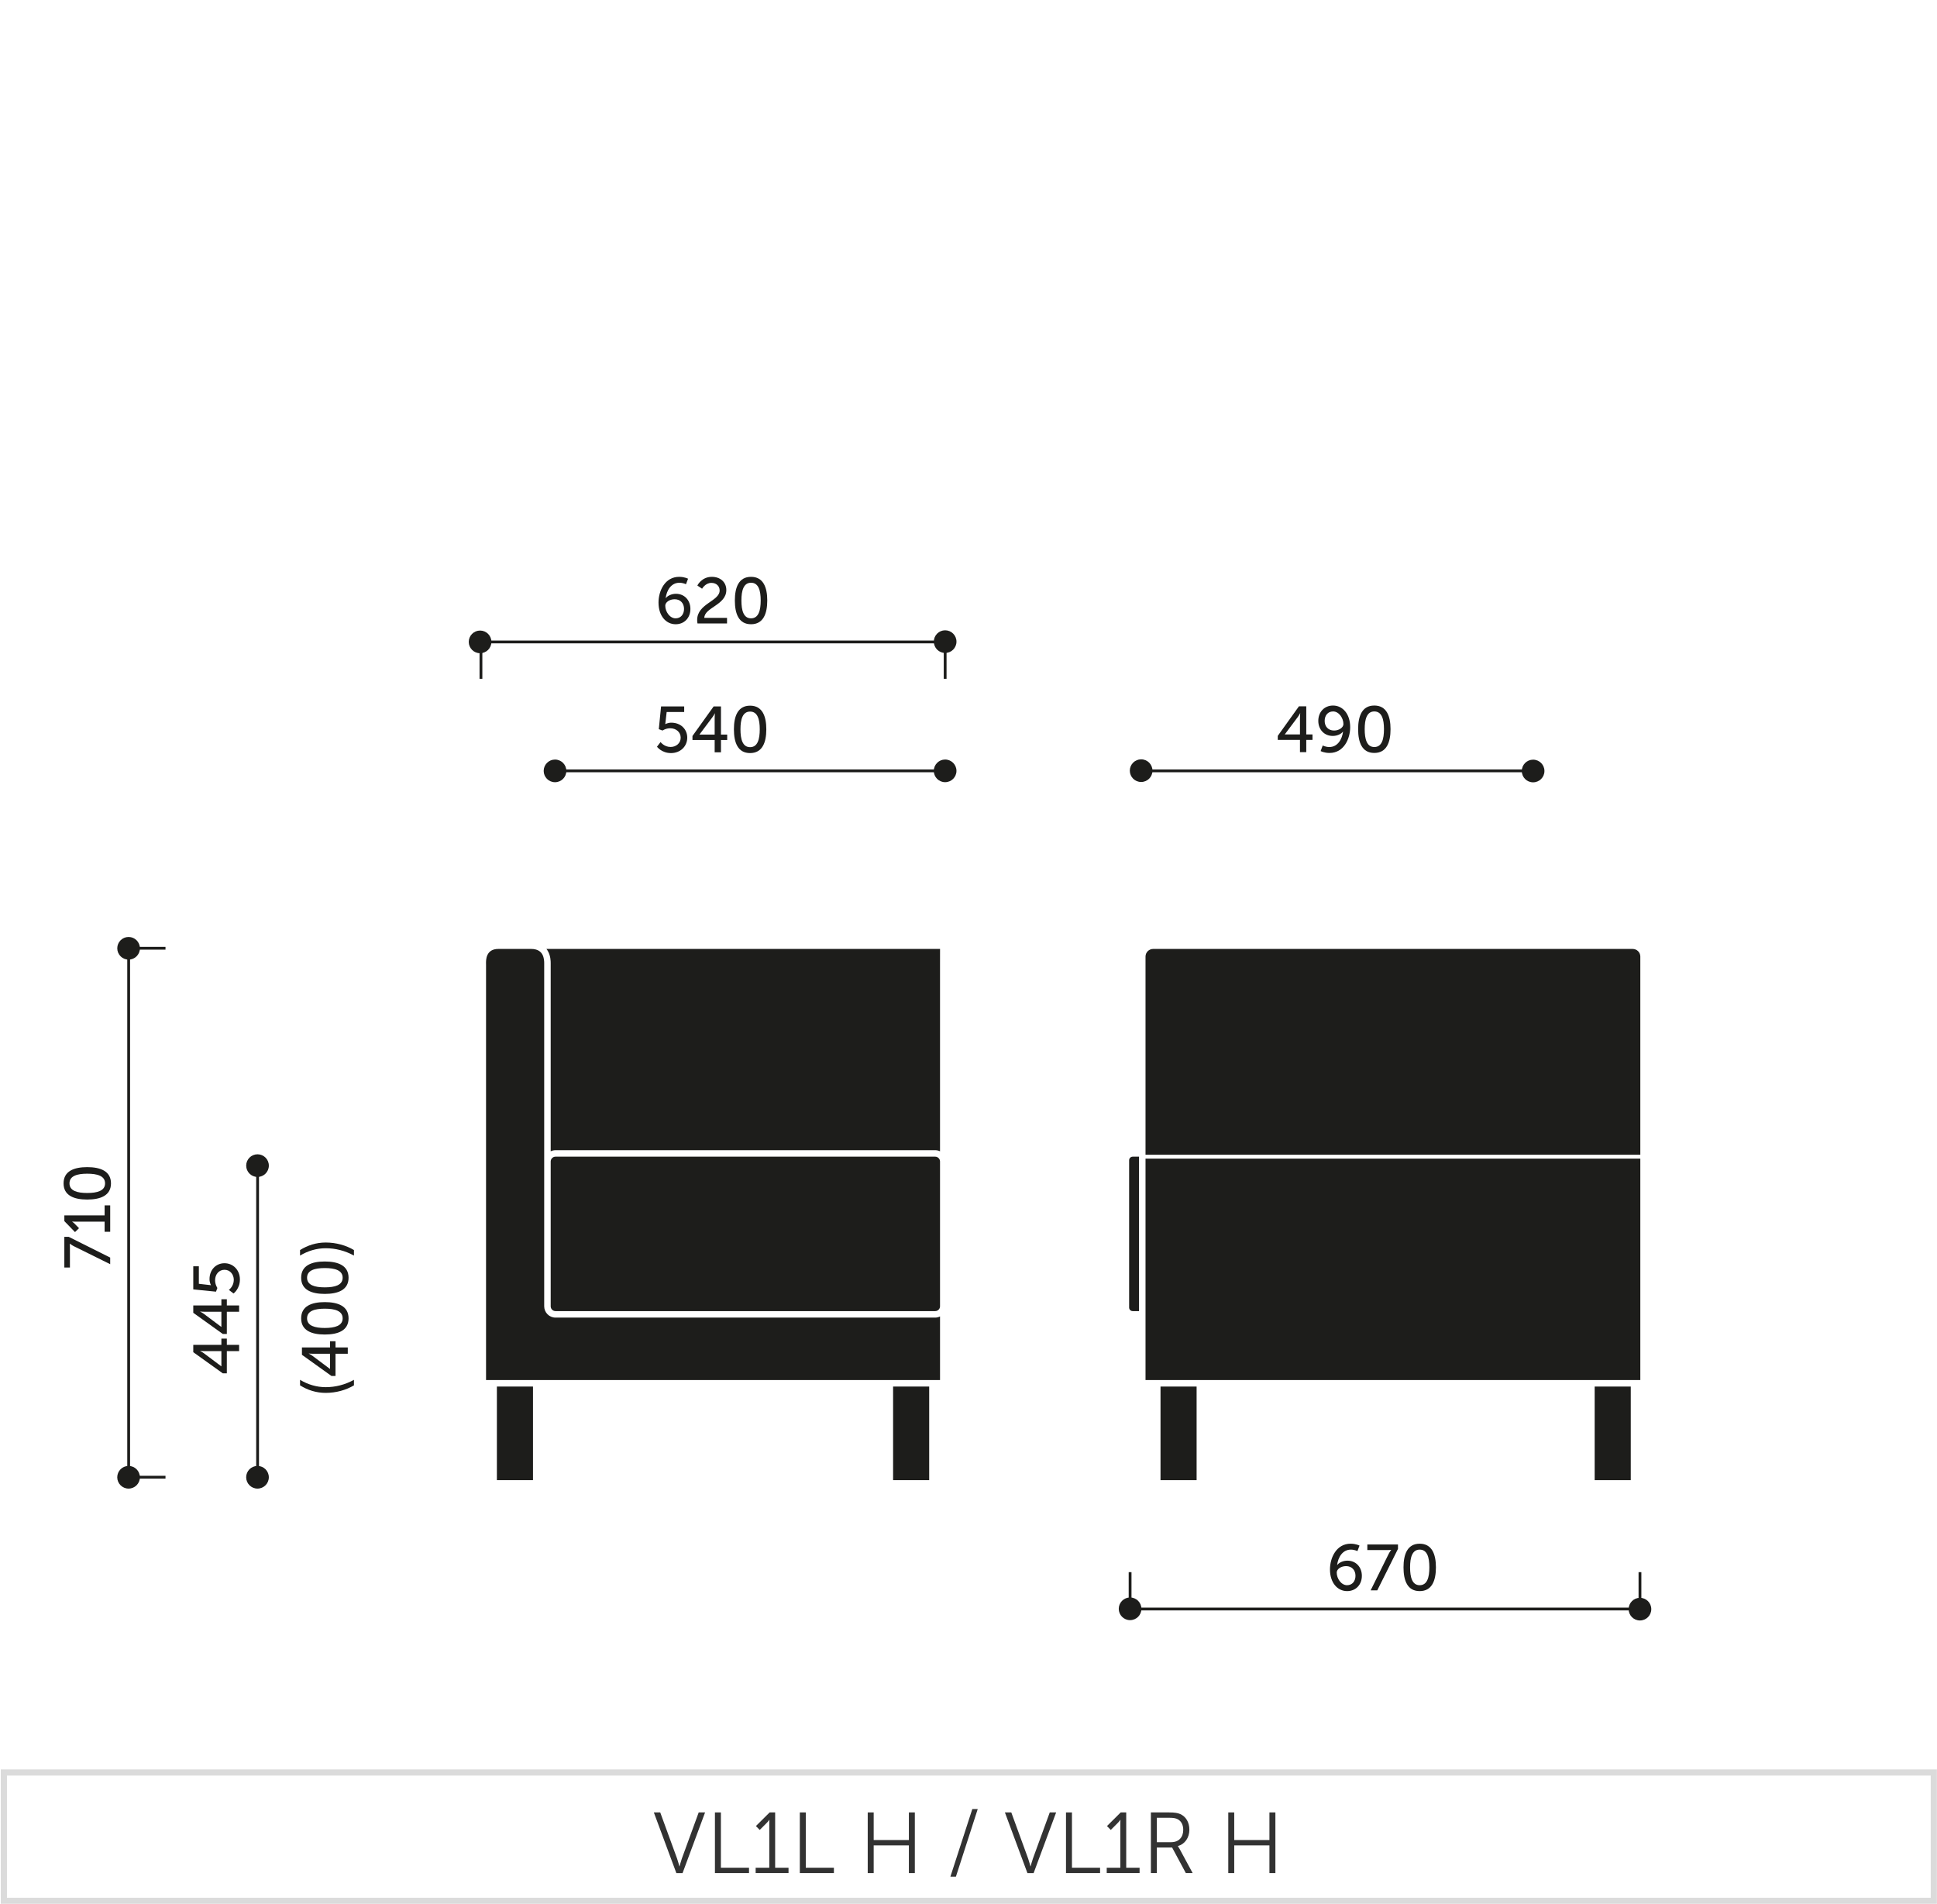<?xml version="1.0" encoding="UTF-8"?>
<svg id="Warstwa_1" data-name="Warstwa 1" xmlns="http://www.w3.org/2000/svg" viewBox="0 0 314.511 309.07">
  <defs>
    <style>
      .cls-1, .cls-2 {
        stroke: #1d1d1b;
      }

      .cls-1, .cls-2, .cls-3 {
        stroke-miterlimit: 2.414;
        stroke-width: .456px;
      }

      .cls-1, .cls-3 {
        fill: none;
      }

      .cls-2, .cls-4 {
        fill: #1d1d1b;
      }

      .cls-5, .cls-6 {
        fill: #1d1d1b;
      }

      .cls-7 {
        fill: #dbdbdb;
      }

      .cls-3 {
        stroke: #1d1d1b;
      }

      .cls-6 {
        fill-rule: evenodd;
      }

      .cls-8 {
        fill: #323232;
      }
    </style>
  </defs>
  <g>
    <line class="cls-3" x1="184.67" y1="125.143" x2="248.929" y2="125.143"/>
    <line class="cls-3" x1="41.825" y1="239.814" x2="41.825" y2="189.223"/>
    <g>
      <path class="cls-4" d="M207.47,119.463l3.437-4.798h1.192v4.565h1.012v.886h-1.012v1.993h-1.023v-1.993h-3.605v-.653ZM211.076,119.231v-2.71c0-.348.042-.737.042-.737h-.021s-.169.348-.369.611l-2.108,2.815v.021h2.456Z"/>
      <path class="cls-4" d="M214.433,121.93l.337-.906s.475.253,1.065.253c1.37,0,2.077-1.266,2.235-2.499h-.021c-.306.422-.991.696-1.645.696-1.413,0-2.352-1.065-2.352-2.446,0-1.466,1.002-2.488,2.394-2.488,1.581,0,2.783,1.381,2.783,3.511,0,1.908-1.044,4.186-3.353,4.186-.886,0-1.444-.306-1.444-.306ZM218.133,117.555c0-.971-.728-2.057-1.676-2.057-.865,0-1.371.664-1.371,1.529,0,.906.569,1.57,1.529,1.57.843,0,1.518-.517,1.518-1.043Z"/>
      <path class="cls-4" d="M220.52,118.377c0-2.141.644-3.838,2.626-3.838s2.636,1.697,2.636,3.838-.644,3.858-2.636,3.858-2.626-1.708-2.626-3.858ZM224.716,118.377c0-1.613-.348-2.879-1.57-2.879-1.213,0-1.561,1.266-1.561,2.879,0,1.623.348,2.899,1.561,2.899,1.223,0,1.57-1.276,1.57-2.899Z"/>
    </g>
    <g>
      <path class="cls-4" d="M36.179,222.955l-4.798-3.438v-1.191h4.565v-1.013h.886v1.013h1.993v1.022h-1.993v3.606h-.653ZM35.947,219.348h-2.709c-.349,0-.738-.042-.738-.042v.021s.348.169.611.369l2.815,2.109h.021v-2.457Z"/>
      <path class="cls-4" d="M36.179,216.561l-4.798-3.438v-1.191h4.565v-1.012h.886v1.012h1.993v1.023h-1.993v3.605h-.653ZM35.947,212.956h-2.709c-.349,0-.738-.043-.738-.043v.021s.348.169.611.369l2.815,2.108h.021v-2.456Z"/>
      <path class="cls-4" d="M37.16,209.409s.802-.58.802-1.634c0-.875-.602-1.635-1.508-1.635-.896,0-1.529.738-1.529,1.697,0,.728.369,1.255.369,1.255l-.222.602-3.69-.369v-3.754h.907v2.847l1.571.18c.221.011.39.053.39.053v-.021s-.231-.411-.231-.959c0-1.571,1.086-2.594,2.425-2.594,1.434,0,2.51,1.128,2.51,2.636,0,1.528-1.034,2.277-1.034,2.277l-.759-.58Z"/>
    </g>
    <g>
      <path class="cls-4" d="M52.884,226.125c-1.519,0-2.921-.442-4.165-1.223v-.896c1.287.77,2.689,1.191,4.176,1.191,1.571,0,3.142-.4,4.576-1.191v.896c-1.266.759-2.89,1.223-4.587,1.223Z"/>
      <path class="cls-4" d="M53.823,223.381l-4.798-3.438v-1.191h4.565v-1.012h.886v1.012h1.993v1.023h-1.993v3.605h-.653ZM53.59,219.776h-2.709c-.349,0-.738-.043-.738-.043v.021s.348.169.611.369l2.815,2.108h.021v-2.456Z"/>
      <path class="cls-4" d="M52.737,216.651c-2.141,0-3.838-.644-3.838-2.625,0-1.993,1.697-2.637,3.838-2.637s3.859.644,3.859,2.637c0,1.981-1.709,2.625-3.859,2.625ZM52.737,212.455c-1.613,0-2.879.348-2.879,1.571,0,1.212,1.266,1.561,2.879,1.561,1.624,0,2.899-.349,2.899-1.561,0-1.224-1.275-1.571-2.899-1.571Z"/>
      <path class="cls-4" d="M52.737,210.057c-2.141,0-3.838-.644-3.838-2.625,0-1.993,1.697-2.637,3.838-2.637s3.859.644,3.859,2.637c0,1.981-1.709,2.625-3.859,2.625ZM52.737,205.861c-1.613,0-2.879.348-2.879,1.571,0,1.212,1.266,1.561,2.879,1.561,1.624,0,2.899-.349,2.899-1.561,0-1.224-1.275-1.571-2.899-1.571Z"/>
      <path class="cls-4" d="M57.471,203.833c-1.435-.791-3.005-1.191-4.576-1.191-1.486,0-2.889.422-4.176,1.191v-.896c1.244-.78,2.646-1.223,4.165-1.223,1.697,0,3.321.464,4.587,1.223v.896Z"/>
    </g>
    <path class="cls-6" d="M41.809,237.985c1.016,0,1.84.822,1.84,1.84s-.824,1.838-1.84,1.838-1.838-.824-1.838-1.838.822-1.84,1.838-1.84Z"/>
    <path class="cls-6" d="M41.812,187.391c1.016,0,1.84.822,1.84,1.84s-.824,1.838-1.84,1.838-1.838-.824-1.838-1.838.822-1.84,1.838-1.84Z"/>
    <line class="cls-3" x1="20.891" y1="239.814" x2="20.891" y2="153.942"/>
    <g>
      <path class="cls-4" d="M12.03,202.335c-.422-.211-.686-.433-.686-.433h-.021s.031.169.031.549v3.321h-.907v-4.977h.718l6.727,3.363v1.075l-5.862-2.899Z"/>
      <path class="cls-4" d="M16.985,199.97v-1.645h-4.808c-.231,0-.464-.011-.464-.011v.021s.169.084.433.358l.685.695-.653.633-1.729-1.782v-.928h6.537v-1.623h.907v4.28h-.907Z"/>
      <path class="cls-4" d="M14.16,194.738c-2.141,0-3.838-.644-3.838-2.625,0-1.993,1.697-2.637,3.838-2.637s3.859.644,3.859,2.637c0,1.981-1.709,2.625-3.859,2.625ZM14.16,190.542c-1.613,0-2.879.348-2.879,1.571,0,1.212,1.266,1.561,2.879,1.561,1.624,0,2.899-.349,2.899-1.561,0-1.224-1.275-1.571-2.899-1.571Z"/>
    </g>
    <path class="cls-6" d="M20.875,237.985c1.016,0,1.84.822,1.84,1.84s-.824,1.838-1.84,1.838-1.838-.824-1.838-1.838.822-1.84,1.838-1.84Z"/>
    <path class="cls-6" d="M20.878,152.11c1.016,0,1.84.822,1.84,1.84s-.824,1.838-1.84,1.838-1.838-.824-1.838-1.838.822-1.84,1.838-1.84Z"/>
    <line class="cls-2" x1="78.091" y1="104.215" x2="153.461" y2="104.215"/>
    <g>
      <path class="cls-5" d="M89.416,212.07c0,.214.088.408.229.548s.336.231.55.231h61.659c.213,0,.408-.091.549-.231s.229-.334.229-.548v-23.511c0-.214-.088-.408-.229-.548h.001c-.141-.14-.337-.231-.55-.231h-61.659c-.214,0-.41.091-.551.231h.001c-.141.14-.229.334-.229.548v23.511Z"/>
      <path class="cls-5" d="M89.416,156.349v30.554c.237-.111.501-.177.779-.177h61.659c.278,0,.542.066.778.177v-30.554c0-.317.004-2.295.004-2.295h-63.909c.107.136.2.28.278.429.397.746.411,1.55.411,1.867Z"/>
      <rect class="cls-5" x="80.68" y="225.097" width="5.861" height="15.196"/>
      <path class="cls-5" d="M152.632,224.042v-10.327c-.239.114-.497.189-.778.189h-61.659c-.505,0-.964-.206-1.296-.54-.332-.33-.538-.791-.538-1.294v-55.721c0-.243-.01-.853-.287-1.377-.259-.486-.782-.919-1.836-.919h-5.325c-2.037,0-2.006,1.826-1.997,2.37v.099s.003.004.003.004v67.516h73.712Z"/>
      <rect class="cls-5" x="145.012" y="225.097" width="5.86" height="15.196"/>
    </g>
    <line class="cls-1" x1="78.091" y1="110.199" x2="78.091" y2="104.217"/>
    <line class="cls-1" x1="153.464" y1="110.199" x2="153.464" y2="104.217"/>
    <g>
      <path class="cls-4" d="M106.922,97.831c0-1.908,1.044-4.186,3.353-4.186.876,0,1.445.306,1.445.306l-.338.896s-.475-.242-1.064-.242c-1.371,0-2.077,1.266-2.235,2.499h.021c.316-.422.991-.706,1.646-.706,1.412,0,2.351,1.075,2.351,2.456,0,1.466-1.001,2.488-2.394,2.488-1.592,0-2.783-1.392-2.783-3.511ZM111.066,98.853c0-.906-.58-1.57-1.528-1.57-.844,0-1.519.506-1.519,1.043,0,.971.728,2.057,1.677,2.057.854,0,1.37-.664,1.37-1.529Z"/>
      <path class="cls-4" d="M113.2,100.646c0-2.657,3.648-3.037,3.648-4.787,0-.738-.56-1.233-1.34-1.233-.98,0-1.508.948-1.508.948l-.77-.517s.675-1.412,2.352-1.412c1.371,0,2.352.854,2.352,2.14,0,2.446-3.554,2.826-3.575,4.523h3.69v.907h-4.797c-.032-.2-.053-.391-.053-.569Z"/>
      <path class="cls-4" d="M119.318,97.483c0-2.141.644-3.838,2.626-3.838s2.636,1.697,2.636,3.838-.644,3.858-2.636,3.858-2.626-1.708-2.626-3.858ZM123.514,97.483c0-1.613-.348-2.879-1.57-2.879-1.213,0-1.561,1.266-1.561,2.879,0,1.623.348,2.899,1.561,2.899,1.223,0,1.57-1.276,1.57-2.899Z"/>
    </g>
    <path class="cls-6" d="M153.463,102.324c1.016,0,1.839.822,1.839,1.84s-.823,1.838-1.839,1.838-1.838-.824-1.838-1.838.822-1.84,1.838-1.84Z"/>
    <path class="cls-6" d="M77.95,102.366c1.016,0,1.84.822,1.84,1.84s-.824,1.838-1.84,1.838-1.838-.824-1.838-1.838.822-1.84,1.838-1.84Z"/>
    <path class="cls-6" d="M185.286,123.272c1.018,0,1.842.822,1.842,1.84s-.824,1.838-1.842,1.838-1.838-.824-1.838-1.838.824-1.84,1.838-1.84Z"/>
    <path class="cls-6" d="M248.929,123.327c1.018,0,1.842.822,1.842,1.84s-.824,1.838-1.842,1.838-1.837-.824-1.837-1.838.824-1.84,1.837-1.84Z"/>
    <line class="cls-3" x1="182.874" y1="261.211" x2="266.278" y2="261.211"/>
    <g>
      <path class="cls-4" d="M215.947,254.795c0-1.908,1.044-4.186,3.353-4.186.876,0,1.445.306,1.445.306l-.338.896s-.475-.242-1.064-.242c-1.371,0-2.077,1.266-2.235,2.499h.021c.316-.422.991-.706,1.646-.706,1.412,0,2.351,1.075,2.351,2.456,0,1.466-1.001,2.488-2.394,2.488-1.592,0-2.783-1.392-2.783-3.511ZM220.09,255.818c0-.906-.58-1.57-1.528-1.57-.844,0-1.519.506-1.519,1.043,0,.971.728,2.057,1.677,2.057.854,0,1.37-.664,1.37-1.529Z"/>
      <path class="cls-4" d="M225.451,252.318c.211-.422.432-.686.432-.686v-.021s-.168.032-.548.032h-3.321v-.907h4.977v.717l-3.363,6.728h-1.075l2.899-5.862Z"/>
      <path class="cls-4" d="M227.889,254.448c0-2.141.644-3.838,2.626-3.838s2.636,1.697,2.636,3.838-.644,3.858-2.636,3.858-2.626-1.708-2.626-3.858ZM232.086,254.448c0-1.613-.348-2.879-1.57-2.879-1.213,0-1.561,1.266-1.561,2.879,0,1.623.348,2.899,1.561,2.899,1.223,0,1.57-1.276,1.57-2.899Z"/>
    </g>
    <path class="cls-6" d="M183.49,259.34c1.018,0,1.842.822,1.842,1.84s-.824,1.838-1.842,1.838-1.838-.824-1.838-1.838.824-1.84,1.838-1.84Z"/>
    <path class="cls-6" d="M266.278,259.395c1.018,0,1.842.822,1.842,1.84s-.824,1.838-1.842,1.838c-1.013,0-1.837-.824-1.837-1.838s.824-1.84,1.837-1.84Z"/>
    <line class="cls-3" x1="90.082" y1="125.142" x2="153.438" y2="125.142"/>
    <g>
      <path class="cls-4" d="M107.254,120.464s.58.801,1.635.801c.875,0,1.634-.601,1.634-1.508,0-.896-.738-1.528-1.697-1.528-.728,0-1.255.369-1.255.369l-.601-.222.368-3.69h3.754v.907h-2.847l-.18,1.57c-.01.222-.053.391-.053.391h.021s.411-.232.96-.232c1.57,0,2.594,1.086,2.594,2.426,0,1.434-1.129,2.509-2.637,2.509-1.528,0-2.277-1.033-2.277-1.033l.58-.759Z"/>
      <path class="cls-4" d="M112.434,119.484l3.437-4.798h1.192v4.565h1.012v.886h-1.012v1.993h-1.023v-1.993h-3.605v-.653ZM116.04,119.251v-2.71c0-.348.042-.737.042-.737h-.021s-.169.348-.369.611l-2.108,2.815v.021h2.456Z"/>
      <path class="cls-4" d="M119.165,118.398c0-2.141.644-3.838,2.626-3.838s2.636,1.697,2.636,3.838-.644,3.858-2.636,3.858-2.626-1.708-2.626-3.858ZM123.361,118.398c0-1.613-.348-2.879-1.57-2.879-1.213,0-1.561,1.266-1.561,2.879,0,1.623.348,2.899,1.561,2.899,1.223,0,1.57-1.276,1.57-2.899Z"/>
    </g>
    <path class="cls-6" d="M90.116,123.309c1.018,0,1.842.822,1.842,1.84s-.824,1.838-1.842,1.838-1.838-.824-1.838-1.838.824-1.84,1.838-1.84Z"/>
    <path class="cls-6" d="M153.459,123.304c1.018,0,1.842.822,1.842,1.84s-.824,1.838-1.842,1.838-1.838-.824-1.838-1.838.824-1.84,1.838-1.84Z"/>
    <path class="cls-6" d="M185.999,224.042h80.34v-35.944h-80.34v35.944h0ZM266.339,187.467v-32.177c0-.342-.139-.651-.363-.874-.225-.222-.537-.362-.88-.362h-77.855c-.342,0-.654.14-.88.362-.223.223-.362.532-.362.874v32.177h80.34ZM258.926,225.097h5.861v15.196h-5.861v-15.196h0ZM188.433,225.097h5.861v15.196h-5.861v-15.196h0ZM184.944,187.78h-1.031c-.159,0-.303.066-.407.169h-.002c-.103.107-.167.251-.167.408v23.915c0,.161.064.301.167.408h.002c.104.103.248.169.407.169h1.031v-25.069h0Z"/>
    <line class="cls-1" x1="20.891" y1="153.942" x2="26.872" y2="153.942"/>
    <line class="cls-1" x1="20.891" y1="239.813" x2="26.872" y2="239.813"/>
    <line class="cls-1" x1="183.493" y1="255.229" x2="183.493" y2="261.211"/>
    <line class="cls-1" x1="266.281" y1="255.229" x2="266.281" y2="261.211"/>
  </g>
  <path class="cls-7" d="M313.494,288.255v19.828H1.128v-19.828h312.366M314.495,287.254H.128v21.83h314.367v-21.83h0Z"/>
  <g>
    <path class="cls-8" d="M106.165,294.234h1.037l2.731,7.48c.182.504.378,1.274.378,1.274h.028s.196-.771.378-1.274l2.731-7.48h1.037l-3.656,9.848h-1.009l-3.656-9.848Z"/>
    <path class="cls-8" d="M116.084,294.234h.967v8.979h4.566v.868h-5.533v-9.848Z"/>
    <path class="cls-8" d="M122.696,303.213h2.213v-7.229c0-.28.014-.546.014-.546h-.028s-.098.21-.49.588l-1.05,1.051-.616-.63,2.227-2.214h.896v8.979h2.171v.868h-5.336v-.868Z"/>
    <path class="cls-8" d="M129.868,294.234h.967v8.979h4.566v.868h-5.533v-9.848Z"/>
    <path class="cls-8" d="M140.893,294.234h.967v4.482h5.715v-4.482h.967v9.848h-.967v-4.496h-5.715v4.496h-.967v-9.848Z"/>
    <path class="cls-8" d="M157.872,293.688h.882l-3.544,10.981h-.896l3.559-10.981Z"/>
    <path class="cls-8" d="M163.168,294.234h1.036l2.731,7.48c.183.504.379,1.274.379,1.274h.027s.196-.771.379-1.274l2.731-7.48h1.036l-3.656,9.848h-1.008l-3.656-9.848Z"/>
    <path class="cls-8" d="M173.086,294.234h.967v8.979h4.566v.868h-5.533v-9.848Z"/>
    <path class="cls-8" d="M179.698,303.213h2.213v-7.229c0-.28.015-.546.015-.546h-.028s-.098.21-.49.588l-1.051,1.051-.616-.63,2.228-2.214h.896v8.979h2.171v.868h-5.337v-.868Z"/>
    <path class="cls-8" d="M186.871,294.234h2.913c1.009,0,1.457.099,1.85.267.924.406,1.484,1.345,1.484,2.535,0,1.331-.756,2.354-1.863,2.661v.028s.099.126.253.393l2.143,3.964h-1.106l-2.228-4.146h-2.479v4.146h-.967v-9.848ZM190.176,299.067c1.19,0,1.947-.771,1.947-2.003,0-.812-.322-1.415-.896-1.723-.294-.154-.645-.238-1.401-.238h-1.988v3.964h2.339Z"/>
    <path class="cls-8" d="M199.436,294.234h.967v4.482h5.715v-4.482h.967v9.848h-.967v-4.496h-5.715v4.496h-.967v-9.848Z"/>
  </g>
</svg>